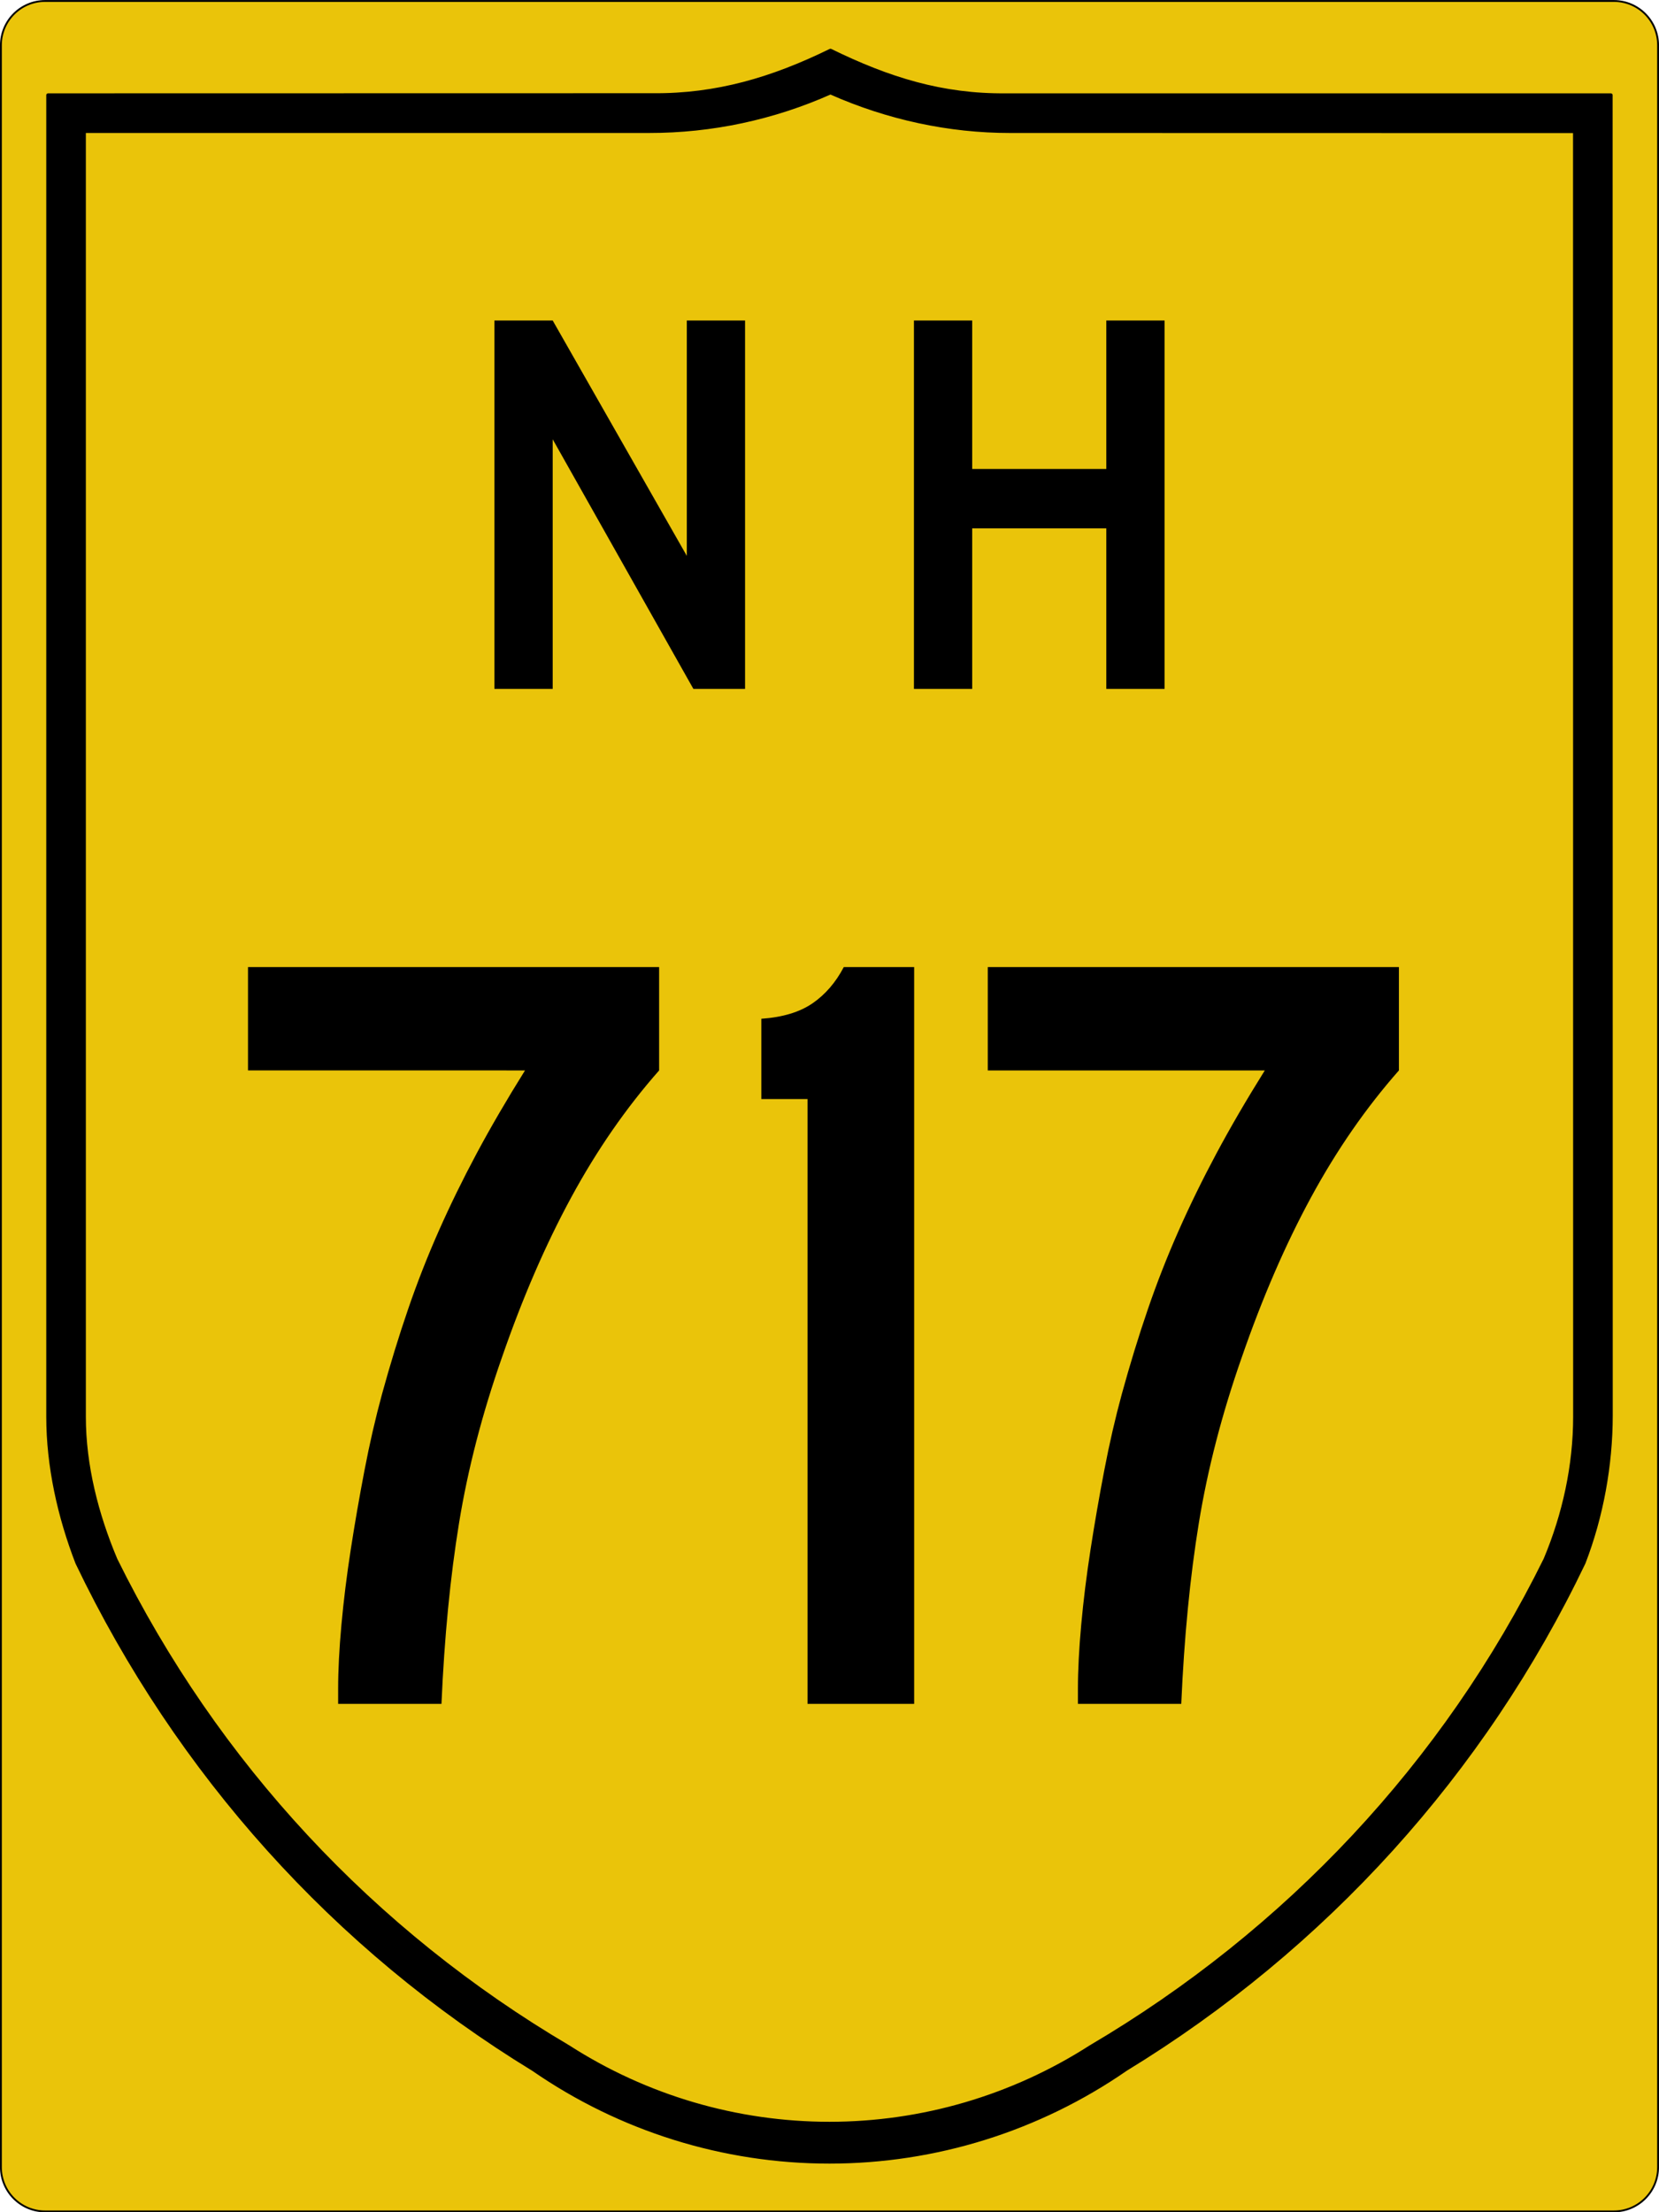 <?xml version="1.0" encoding="utf-8"?>
<!-- Generator: Adobe Illustrator 16.0.0, SVG Export Plug-In . SVG Version: 6.00 Build 0)  -->
<!DOCTYPE svg PUBLIC "-//W3C//DTD SVG 1.1//EN" "http://www.w3.org/Graphics/SVG/1.1/DTD/svg11.dtd">
<svg version="1.1"
	 id="svg4523" xmlns:dc="http://purl.org/dc/elements/1.1/" xmlns:cc="http://creativecommons.org/ns#" xmlns:rdf="http://www.w3.org/1999/02/22-rdf-syntax-ns#" xmlns:svg="http://www.w3.org/2000/svg"
	 xmlns="http://www.w3.org/2000/svg" xmlns:xlink="http://www.w3.org/1999/xlink" x="0px" y="0px" width="450.5px" height="600.5px"
	 viewBox="0 0 450.5 600.5" enable-background="new 0 0 450.5 600.5" xml:space="preserve">
<path id="rect4531" fill="#EAC40A" stroke="#000000" stroke-width="0.5" d="M12.25,0.264h426c6.627,0,12,5.373,12,12v576
	c0,6.628-5.373,12-12,12h-426c-6.627,0-12-5.372-12-12v-576C0.25,5.637,5.623,0.264,12.25,0.264z"/>
<path id="path3994" stroke="#000000" stroke-width="1.002" stroke-linecap="round" stroke-linejoin="round" d="M225.515,13.735
	c-15.775,7.728-30.94,12.222-48.229,12.068L13.062,25.835v358.66c0.006,13.513,3.058,27.17,7.914,39.729
	c27.285,56.979,69.948,104.548,123.845,137.464c23.632,16.347,51.678,25.104,80.414,25.104s56.804-8.765,80.477-25.136
	c53.938-32.94,97.058-80.451,124.344-137.464c4.857-12.593,7.375-26.524,7.384-40.01l-0.031-358.349H273.184
	C255.885,26.013,241.29,21.463,225.515,13.735z M225.515,25.118c15.555,6.921,32.294,10.49,48.728,10.478l153.413,0.031
	l0.031,348.899c0,13.261-2.905,26.552-8.038,38.763c-27.311,55.374-70.305,101.03-123.503,132.35
	c-21.174,13.586-45.774,20.801-70.911,20.801c-25.137,0-49.727-7.211-70.88-20.801c-53.178-31.323-95.657-76.967-122.973-132.318
	c-5.139-12.188-8.578-25.545-8.568-38.825V35.596h153.444C193.266,35.607,209.96,32.039,225.515,25.118L225.515,25.118z"/>
<g enable-background="new    ">
	<path d="M155.104,325.037c-6.968,12.836-13.237,27.313-18.806,43.433c-5.374,15.327-9.254,30.299-11.642,44.926
		s-3.983,30.998-4.776,49.104H91.82v-4.179c0-4.973,0.299-10.747,0.896-17.313c0.597-6.567,1.441-13.382,2.538-20.448
		c1.091-7.062,2.336-14.226,3.731-21.492c1.39-7.263,2.985-14.18,4.776-20.746c2.188-7.957,4.524-15.569,7.015-22.836
		c2.486-7.263,5.271-14.375,8.358-21.344c3.083-6.964,6.516-13.979,10.299-21.045c3.778-7.062,8.157-14.575,13.134-22.537H67.342
		V262.5h111.642v28.06C170.029,300.709,162.067,312.201,155.104,325.037z"/>
	<path d="M219.281,462.5V298.321h-12.537V276.53c5.77-0.396,10.396-1.791,13.88-4.18c3.479-2.388,6.315-5.672,8.508-9.851h19.104
		v200H219.281z"/>
	<path d="M355.995,325.037c-6.968,12.836-13.237,27.313-18.806,43.433c-5.373,15.327-9.254,30.299-11.643,44.926
		c-2.388,14.627-3.982,30.998-4.775,49.104h-28.061v-4.179c0-4.973,0.299-10.747,0.896-17.313
		c0.597-6.567,1.441-13.382,2.537-20.448c1.092-7.062,2.336-14.226,3.731-21.492c1.39-7.263,2.985-14.18,4.776-20.746
		c2.188-7.957,4.523-15.569,7.015-22.836c2.485-7.263,5.271-14.375,8.358-21.344c3.082-6.964,6.516-13.979,10.299-21.045
		c3.777-7.062,8.156-14.575,13.134-22.537h-75.224V262.5h111.642v28.06C370.92,300.709,362.959,312.201,355.995,325.037z"/>
</g>
<g id="text5063">
	<path id="path5103" d="M188.292,187l-38.209-67.761V187h-15.821V87h15.821l36.418,63.881V87h15.821v100H188.292"/>
	<path id="path5105" d="M300.418,187v-43.582H264V187h-15.821V87H264v40.298h36.418V87h15.82v100H300.418"/>
</g>
<g>
</g>
<g>
</g>
</svg>
